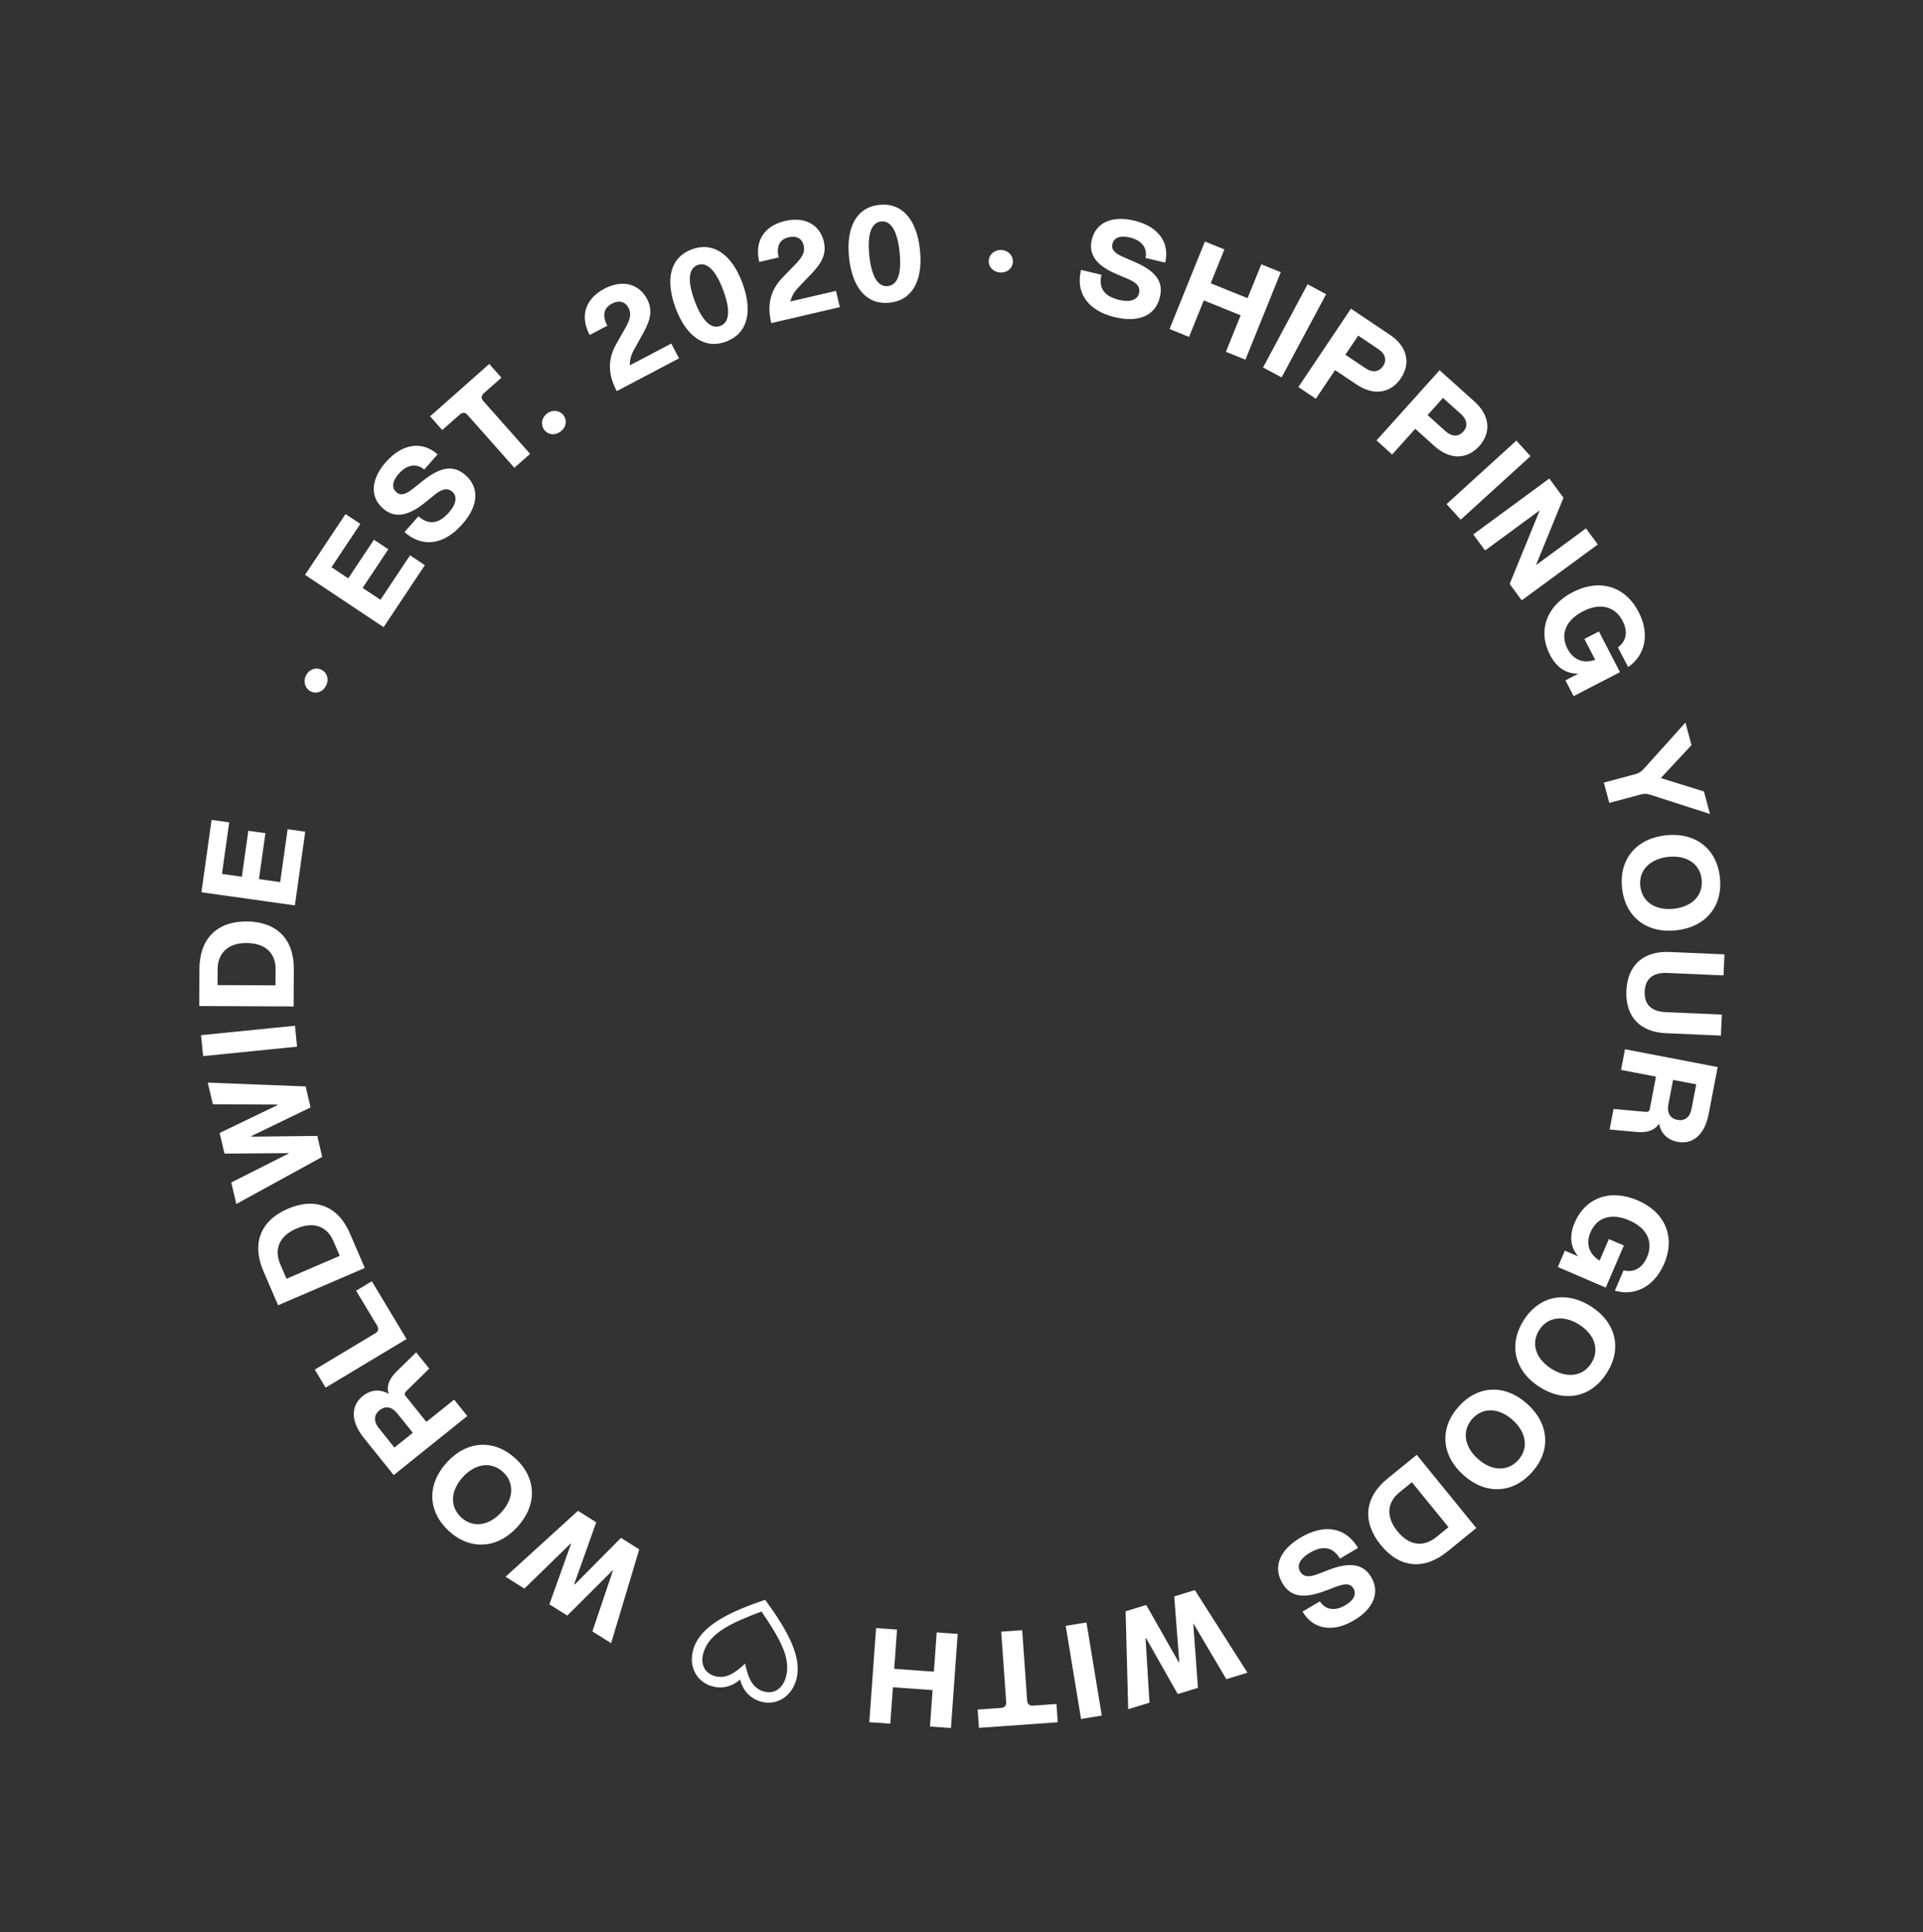 <svg width="203" height="204" viewBox="0 0 203 204" fill="none" xmlns="http://www.w3.org/2000/svg">
<rect x="0" y="0" width="203" height="204" fill="#333333" stroke="none"/>
<path d="M34.451 72.329C34.148 73.004 33.472 73.294 32.849 73.014C32.238 72.74 31.979 72.031 32.282 71.356C32.579 70.694 33.281 70.416 33.892 70.69C34.515 70.969 34.748 71.667 34.451 72.329ZM40.497 66.212L32.202 60.693L36.475 54.27L38.039 55.311L34.996 59.885L36.762 61.06L39.474 56.983L40.991 57.993L38.278 62.069L40.163 63.323L43.285 58.63L44.849 59.671L40.497 66.212ZM48.798 55.35C46.906 57.495 44.642 57.89 42.699 56.177L44.167 54.511C45.267 55.481 46.344 55.292 47.37 54.129C48.245 53.136 48.258 52.368 47.735 51.907C47.265 51.493 46.697 51.599 45.957 52.18L44.834 53.088C43.038 54.522 41.63 54.741 40.424 53.678C39.015 52.435 39.16 50.571 40.741 48.777C42.464 46.823 44.552 46.52 46.196 47.97L44.784 49.572C43.891 48.841 42.9 49.105 42.09 50.023C41.346 50.867 41.369 51.551 41.839 51.965C42.287 52.361 42.822 52.206 43.572 51.614L44.657 50.749C46.53 49.27 47.889 49.064 49.138 50.165C50.654 51.502 50.502 53.417 48.798 55.35ZM49.354 43.802C49.108 43.525 48.816 43.518 48.539 43.763L46.685 45.404L45.402 43.955L51.647 38.426L52.93 39.876L51.076 41.517C50.799 41.763 50.771 42.053 51.016 42.331L55.96 47.915L54.297 49.387L49.354 43.802ZM59.18 45.559C58.586 46 57.855 45.923 57.447 45.375C57.048 44.838 57.168 44.093 57.762 43.651C58.345 43.218 59.093 43.318 59.492 43.855C59.9 44.403 59.763 45.126 59.18 45.559ZM66.069 34.532C66.511 33.72 66.683 33.131 66.352 32.501C66.001 31.834 65.348 31.663 64.592 32.06C63.723 32.517 63.555 33.329 64.112 34.388L62.247 35.368C61.141 33.265 61.893 31.486 63.795 30.485C65.71 29.478 67.458 29.957 68.306 31.569C68.89 32.678 68.72 33.7 67.909 35.156L66.903 36.972C66.614 37.494 66.472 38.019 66.49 38.572L70.861 36.273L71.683 37.834L65.108 41.294C64.22 39.606 64.092 38.049 65.043 36.342L66.069 34.532ZM76.642 36.068C74.414 36.894 72.451 35.572 71.313 32.503C70.175 29.433 70.802 27.152 73.03 26.326C75.272 25.494 77.235 26.816 78.373 29.886C79.511 32.955 78.884 35.237 76.642 36.068ZM76.029 34.413C77.016 34.047 77.126 32.746 76.349 30.651C75.567 28.542 74.631 27.614 73.644 27.98C72.67 28.342 72.551 29.661 73.333 31.769C74.11 33.864 75.055 34.774 76.029 34.413ZM84.055 27.815C84.688 27.141 85.003 26.615 84.842 25.922C84.671 25.187 84.082 24.856 83.251 25.05C82.294 25.273 81.926 26.016 82.198 27.18L80.146 27.658C79.607 25.343 80.785 23.812 82.878 23.325C84.985 22.834 86.555 23.74 86.968 25.514C87.252 26.734 86.83 27.68 85.678 28.884L84.245 30.386C83.834 30.818 83.564 31.29 83.441 31.83L88.251 30.71L88.652 32.429L81.416 34.114C80.983 32.257 81.253 30.718 82.605 29.307L84.055 27.815ZM93.896 31.962C91.531 32.205 89.962 30.434 89.627 27.178C89.293 23.921 90.47 21.869 92.835 21.626C95.213 21.382 96.783 23.152 97.117 26.409C97.451 29.666 96.274 31.718 93.896 31.962ZM93.715 30.206C94.763 30.099 95.195 28.867 94.967 26.644C94.737 24.407 94.063 23.274 93.015 23.382C91.981 23.488 91.537 24.735 91.767 26.972C91.995 29.195 92.682 30.312 93.715 30.206ZM105.589 28.767C104.851 28.725 104.339 28.196 104.378 27.514C104.417 26.846 104.987 26.352 105.726 26.394C106.45 26.436 106.96 26.992 106.922 27.66C106.883 28.342 106.314 28.809 105.589 28.767ZM117.712 33.492C114.928 32.83 113.516 31.017 114.115 28.496L116.275 29.01C115.936 30.436 116.609 31.298 118.119 31.657C119.406 31.963 120.089 31.614 120.251 30.935C120.395 30.326 120.035 29.874 119.174 29.494L117.845 28.93C115.736 28.018 114.88 26.879 115.252 25.314C115.687 23.486 117.401 22.738 119.727 23.291C122.261 23.893 123.51 25.595 123.003 27.727L120.926 27.233C121.151 26.102 120.452 25.351 119.261 25.067C118.167 24.807 117.574 25.149 117.429 25.758C117.29 26.34 117.678 26.739 118.553 27.123L119.826 27.674C122.012 28.633 122.833 29.735 122.448 31.355C121.98 33.321 120.218 34.087 117.712 33.492ZM129.415 37.141L130.972 33.288L127.079 31.715L125.522 35.568L123.463 34.736L127.196 25.498L129.254 26.33L127.809 29.907L131.702 31.48L133.147 27.903L135.206 28.735L131.474 37.973L129.415 37.141ZM133.334 38.797L138.035 30.012L139.993 31.06L135.292 39.845L133.334 38.797ZM137.063 40.863L142.612 32.588L146.726 35.347C148.523 36.552 148.972 38.31 147.886 39.929C146.824 41.513 145.038 41.824 143.206 40.595L140.936 39.073L138.907 42.099L137.063 40.863ZM144.15 38.881C144.883 39.372 145.574 39.287 146.01 38.637C146.423 38.022 146.239 37.351 145.506 36.859L143.378 35.432L142.023 37.454L144.15 38.881ZM145.311 46.5L151.969 39.088L155.654 42.397C157.263 43.843 157.461 45.646 156.158 47.097C154.884 48.516 153.073 48.573 151.431 47.099L149.398 45.273L146.963 47.984L145.311 46.5ZM152.607 45.534C153.264 46.124 153.96 46.137 154.483 45.554C154.977 45.004 154.89 44.313 154.233 43.723L152.327 42.011L150.701 43.822L152.607 45.534ZM152.705 53.225L160.073 46.519L161.568 48.161L154.199 54.867L152.705 53.225ZM159.368 61.651L162.542 53.88L156.772 58.118L155.525 56.421L163.554 50.522L165.046 52.552L162.146 59.663L167.422 55.787L168.67 57.484L160.64 63.383L159.368 61.651ZM163.621 69.132C162.313 66.603 163.237 63.961 166.019 62.522C168.863 61.051 171.574 61.892 172.98 64.61C174.196 66.962 173.661 69.21 171.87 70.425L170.797 68.352C171.679 67.703 171.875 66.688 171.293 65.563C170.476 63.983 168.892 63.616 167.097 64.545C165.352 65.447 164.653 66.915 165.464 68.482C166.072 69.658 167.135 70.102 168.396 69.658L167.258 67.458L168.788 66.667L171.011 70.965L166.119 73.496L165.256 71.827L166.621 71.121C165.399 71.144 164.36 70.56 163.621 69.132ZM172.69 81.718C172.992 81.636 173.218 81.487 173.472 81.228L177.923 76.289L178.562 78.667L175.359 82.106L175.373 82.161L179.876 83.561L180.514 85.939L174.206 83.904C173.883 83.8 173.596 83.773 173.28 83.858L169.884 84.77L169.308 82.626L172.69 81.718ZM171.23 93.761C170.901 90.733 172.723 88.53 175.85 88.189C178.977 87.849 181.23 89.608 181.56 92.636C181.891 95.678 180.069 97.881 176.942 98.222C173.815 98.562 171.562 96.803 171.23 93.761ZM173.155 93.551C173.335 95.207 174.741 96.156 176.694 95.944C178.647 95.731 179.816 94.501 179.635 92.846C179.457 91.204 178.05 90.255 176.098 90.468C174.145 90.68 172.976 91.91 173.155 93.551ZM171.687 104.598C171.805 101.882 173.508 100.389 176.239 100.508L182.04 100.76L181.944 102.978L176.043 102.722C174.493 102.654 173.68 103.317 173.621 104.682C173.562 106.033 174.284 106.791 175.863 106.86L181.764 107.116L181.667 109.335L175.866 109.082C173.079 108.961 171.57 107.286 171.687 104.598ZM171.541 110.779L181.326 112.655L180.369 117.645C179.975 119.7 178.764 120.874 177.087 120.552C175.996 120.343 175.309 119.617 175.14 118.614C174.699 119.326 173.919 119.611 172.794 119.512L169.916 119.25L170.332 117.083L173.737 117.388C174.008 117.411 174.113 117.315 174.161 117.064L174.813 113.667L171.122 112.959L171.541 110.779ZM176.123 116.585C175.949 117.493 176.299 118.082 177.082 118.233C177.851 118.38 178.398 117.949 178.566 117.068L179.062 114.482L176.616 114.013L176.123 116.585ZM166.239 129.065C167.364 126.45 169.993 125.489 172.869 126.727C175.811 127.992 176.88 130.621 175.671 133.432C174.625 135.864 172.547 136.876 170.472 136.263L171.394 134.118C172.455 134.389 173.364 133.897 173.865 132.733C174.568 131.099 173.846 129.642 171.99 128.843C170.185 128.067 168.608 128.457 167.91 130.079C167.387 131.295 167.718 132.398 168.861 133.091L169.84 130.816L171.422 131.496L169.51 135.942L164.45 133.765L165.192 132.039L166.604 132.647C165.811 131.717 165.603 130.543 166.239 129.065ZM160.862 139.368C162.505 136.803 165.306 136.231 167.955 137.927C170.603 139.624 171.255 142.407 169.612 144.972C167.961 147.549 165.161 148.122 162.512 146.425C159.863 144.729 159.212 141.945 160.862 139.368ZM162.492 140.412C161.594 141.815 162.094 143.436 163.748 144.495C165.402 145.555 167.084 145.331 167.982 143.928C168.872 142.538 168.373 140.916 166.719 139.857C165.065 138.798 163.383 139.022 162.492 140.412ZM153.991 148.492C156.028 146.227 158.885 146.117 161.223 148.221C163.562 150.324 163.753 153.177 161.715 155.441C159.669 157.716 156.812 157.827 154.474 155.723C152.135 153.619 151.944 150.767 153.991 148.492ZM155.43 149.786C154.316 151.024 154.546 152.706 156.006 154.019C157.467 155.333 159.163 155.384 160.276 154.146C161.381 152.919 161.151 151.238 159.69 149.924C158.23 148.611 156.534 148.559 155.43 149.786ZM149.556 153.596L155.844 161.325L152.841 163.768C150.377 165.791 147.776 165.595 145.764 163.122C143.761 160.66 144.039 158.048 146.519 156.067L149.556 153.596ZM147.732 157.557C146.374 158.662 146.309 160.183 147.531 161.685C148.743 163.175 150.259 163.392 151.628 162.278L152.909 161.236L149.046 156.488L147.732 157.557ZM137.302 162.328C139.765 160.872 142.04 161.196 143.359 163.425L141.448 164.556C140.702 163.294 139.619 163.141 138.284 163.931C137.144 164.605 136.896 165.331 137.251 165.931C137.57 166.47 138.143 166.544 139.026 166.22L140.374 165.704C142.525 164.894 143.932 165.12 144.751 166.505C145.708 168.122 144.994 169.85 142.936 171.068C140.694 172.394 138.614 172.037 137.498 170.151L139.336 169.064C139.96 170.034 140.985 170.089 142.038 169.466C143.006 168.893 143.195 168.235 142.876 167.697C142.572 167.182 142.016 167.164 141.12 167.495L139.821 167.983C137.582 168.811 136.226 168.588 135.378 167.155C134.349 165.415 135.085 163.64 137.302 162.328ZM121.002 169.45L124.422 175.474L124.49 175.453L123.955 168.546L126.133 167.88L131.688 176.6L129.456 177.283L125.995 171.42L125.968 171.428L126.461 178.199L124.325 178.852L120.987 172.952L120.932 172.969L121.344 179.764L119.098 180.451L118.824 170.116L121.002 169.45ZM114.691 171.293L116.31 181.124L114.119 181.484L112.501 171.653L114.691 171.293ZM108.432 179.549C108.458 179.919 108.685 180.102 109.054 180.076L111.525 179.902L111.661 181.832L103.341 182.421L103.205 180.49L105.675 180.315C106.044 180.289 106.243 180.075 106.217 179.706L105.691 172.266L107.906 172.11L108.432 179.549ZM94.694 172.044L94.397 176.189L98.586 176.489L98.882 172.344L101.097 172.502L100.385 182.44L98.171 182.281L98.446 178.434L94.258 178.134L93.983 181.981L91.768 181.823L92.48 171.885L94.694 172.044ZM80.771 168.9C83.16 172.172 84.781 175.038 84.018 177.469C83.467 179.221 81.867 180.135 80.224 179.619C78.731 179.15 78.24 177.862 78.131 177.306C77.737 177.704 76.585 178.476 75.091 178.007C73.448 177.491 72.658 175.826 73.209 174.074C73.972 171.643 76.927 170.214 80.771 168.9ZM80.383 170.136C77.248 171.33 74.925 172.36 74.273 174.438C73.906 175.606 74.324 176.602 75.397 176.939C76.578 177.311 77.571 176.667 78.656 175.636C78.956 177.103 79.403 178.198 80.584 178.569C81.657 178.906 82.57 178.327 82.936 177.159C83.589 175.082 82.259 172.903 80.383 170.136ZM62.941 160.719L60.616 167.245L60.676 167.282L65.555 162.364L67.482 163.577L64.512 173.48L62.536 172.237L64.713 165.787L64.689 165.771L59.886 170.569L57.995 169.379L60.28 162.996L60.231 162.966L55.357 167.718L53.369 166.467L61.014 159.506L62.941 160.719ZM54.402 153.973C56.651 156.028 56.739 158.885 54.617 161.207C52.496 163.529 49.642 163.698 47.394 161.644C45.134 159.58 45.046 156.722 47.167 154.4C49.289 152.078 52.143 151.909 54.402 153.973ZM53.096 155.402C51.867 154.279 50.184 154.496 48.859 155.946C47.534 157.396 47.47 159.092 48.699 160.215C49.918 161.329 51.601 161.112 52.926 159.662C54.251 158.211 54.315 156.516 53.096 155.402ZM49.331 149.499L41.562 155.736L38.381 151.774C37.071 150.142 36.962 148.46 38.293 147.391C39.159 146.696 40.157 146.643 41.032 147.164C40.775 146.366 41.062 145.588 41.868 144.795L43.932 142.773L45.313 144.493L42.874 146.889C42.681 147.081 42.686 147.223 42.846 147.423L45.011 150.12L47.941 147.768L49.331 149.499ZM41.94 149.227C41.361 148.506 40.685 148.391 40.063 148.89C39.453 149.38 39.427 150.076 39.989 150.775L41.637 152.829L43.579 151.269L41.94 149.227ZM42.916 141.373L34.375 146.502L33.232 144.598L39.626 140.759C39.943 140.569 40.004 140.283 39.814 139.966L37.594 136.268L39.253 135.272L42.916 141.373ZM38.509 133.87L29.357 137.807L27.827 134.251C26.554 131.328 27.453 128.88 30.381 127.62C33.297 126.366 35.734 127.347 36.962 130.274L38.509 133.87ZM35.197 131.034C34.505 129.425 33.06 128.947 31.282 129.712C29.517 130.472 28.894 131.87 29.592 133.492L30.244 135.008L35.866 132.589L35.197 131.034ZM32.785 116.92L26.549 119.937L26.566 120.007L33.492 119.926L34.014 122.143L24.949 127.114L24.414 124.841L30.491 121.773L30.485 121.746L23.696 121.793L23.184 119.618L29.291 116.675L29.278 116.619L22.47 116.584L21.932 114.298L32.263 114.703L32.785 116.92ZM31.359 110.505L21.445 111.501L21.224 109.291L31.137 108.296L31.359 110.505ZM30.998 106.258L21.035 106.215L21.052 102.343C21.051 99.155 22.853 97.27 26.041 97.284C29.215 97.298 31.057 99.17 31.015 102.344L30.998 106.258ZM29.094 102.336C29.101 100.585 27.967 99.57 26.031 99.561C24.11 99.553 22.981 100.587 22.973 102.352L22.966 104.003L29.086 104.029L29.094 102.336ZM31.129 95.588L21.263 94.201L22.336 86.562L24.197 86.823L23.432 92.264L25.532 92.559L26.214 87.711L28.018 87.964L27.336 92.813L29.578 93.128L30.362 87.546L32.222 87.808L31.129 95.588Z" fill="white"/>
</svg>
